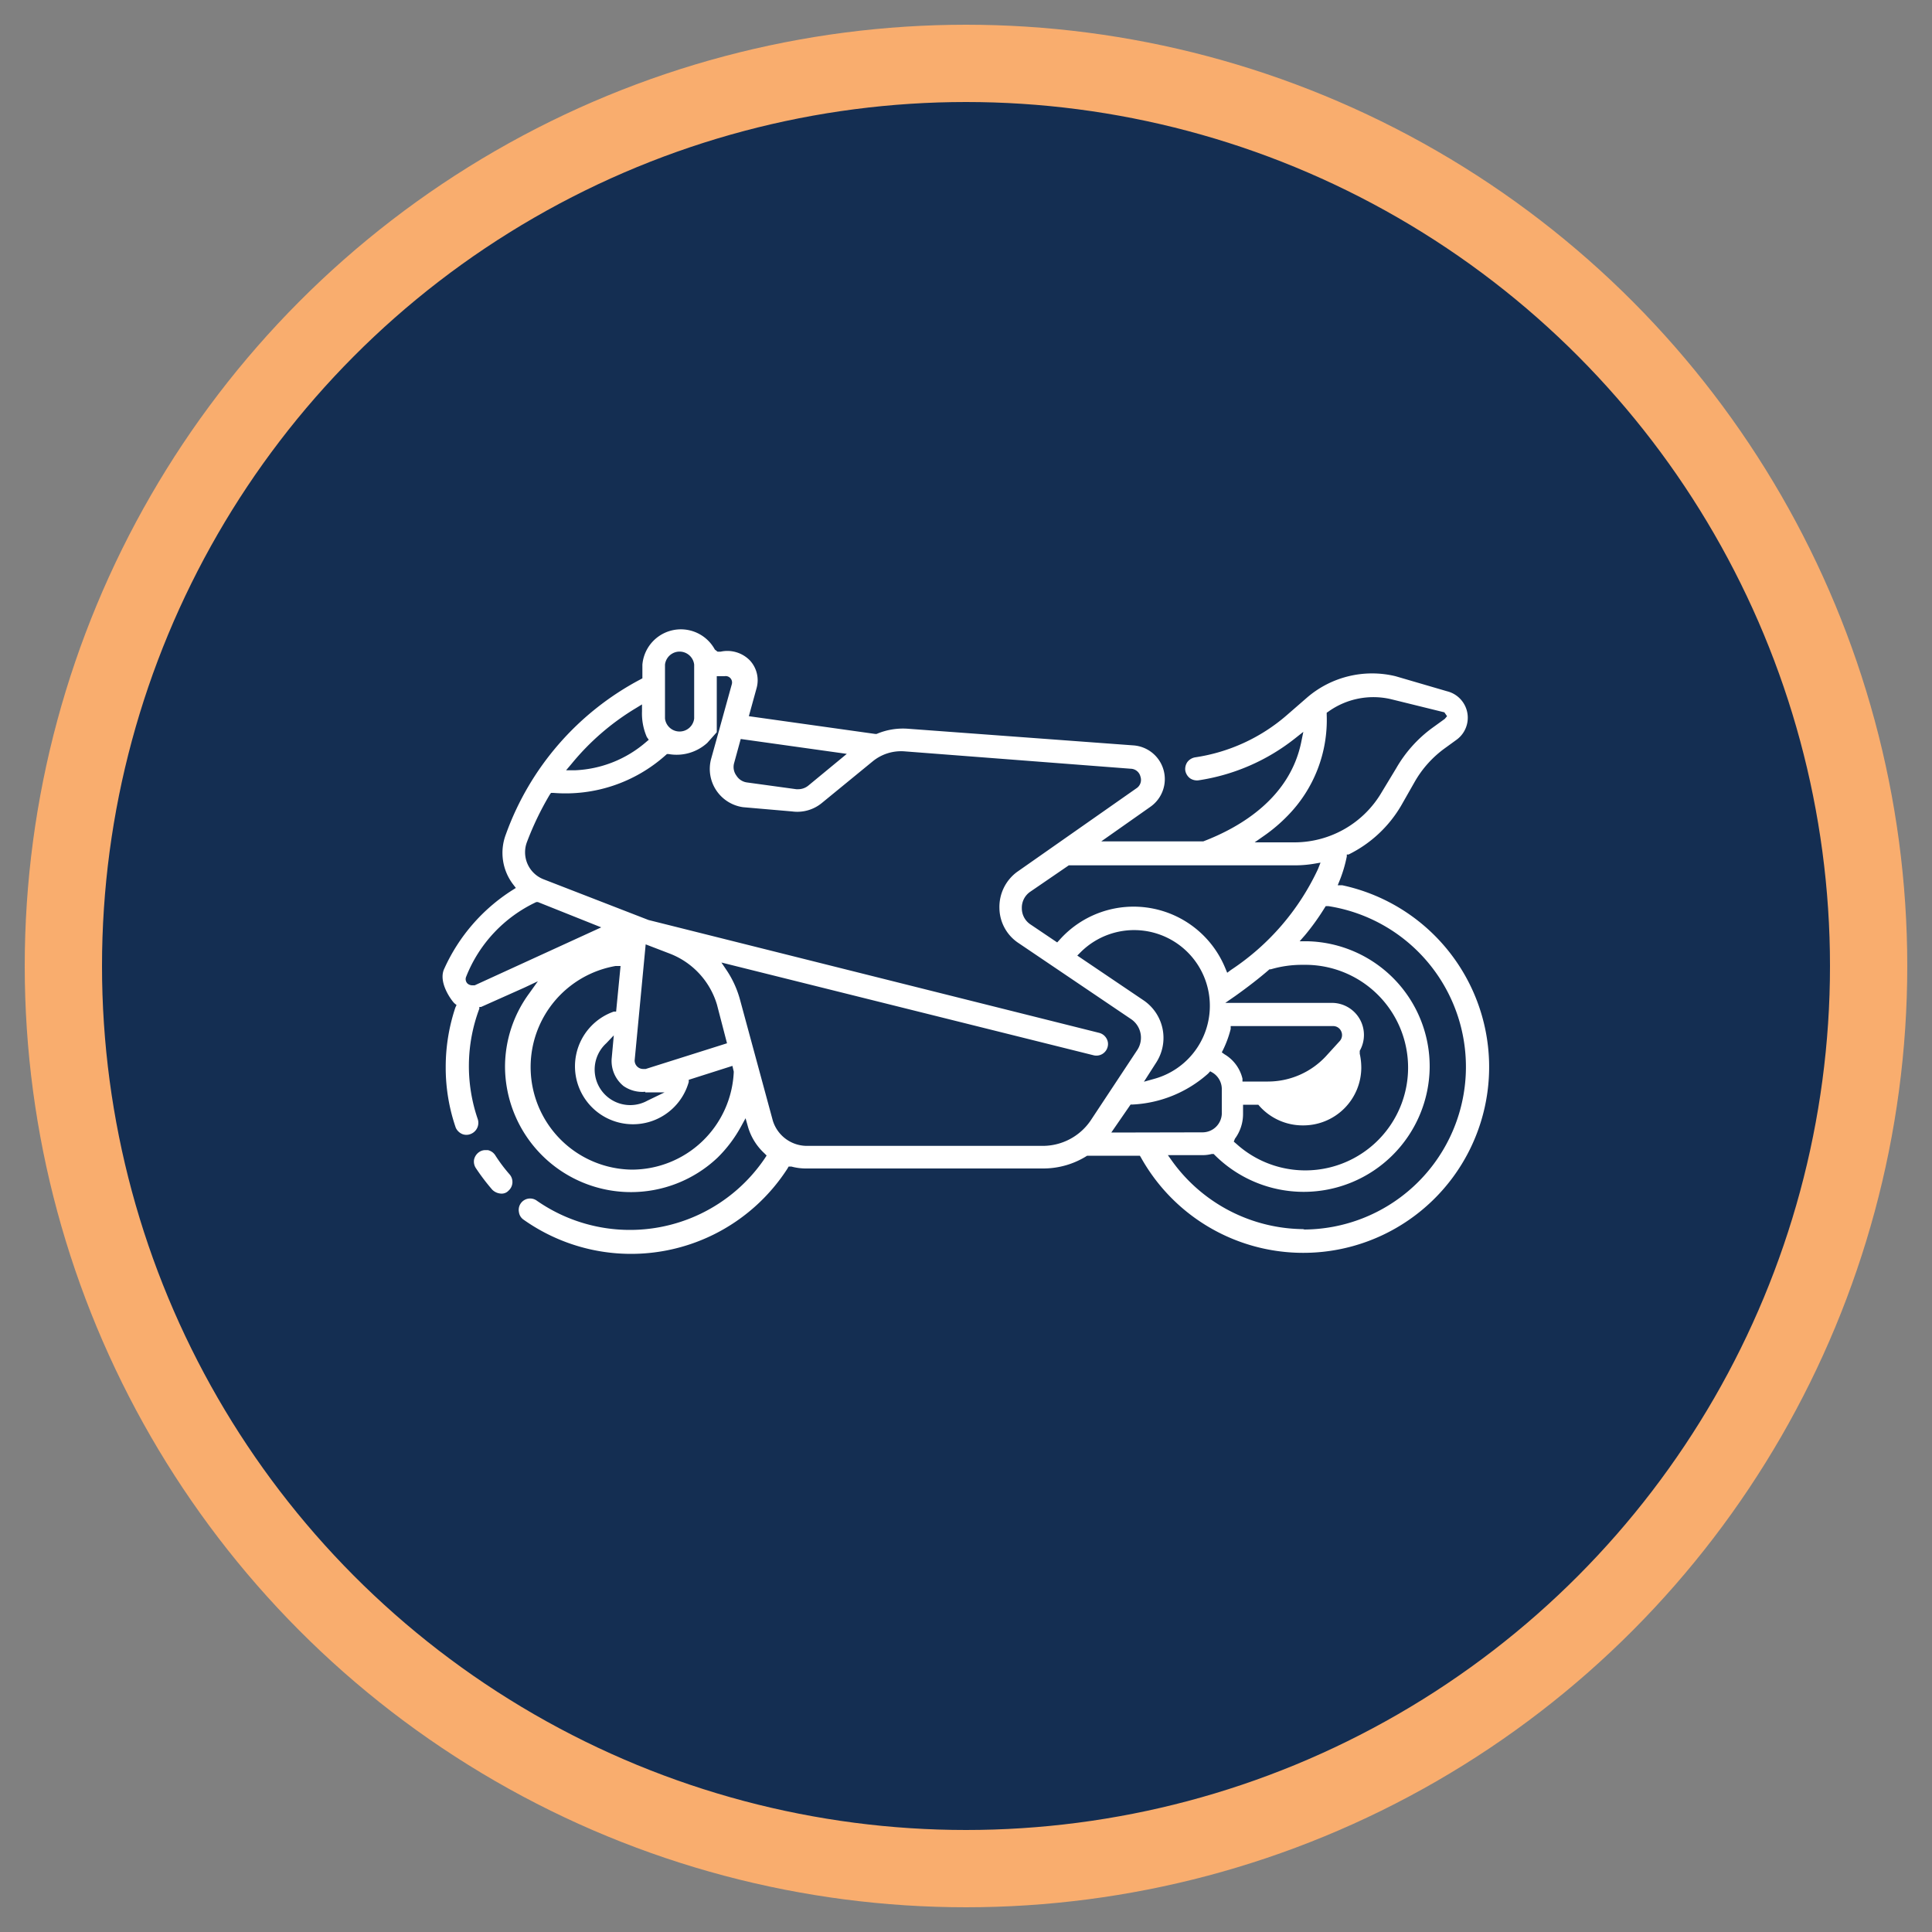 <svg id="Layer_1" data-name="Layer 1" xmlns="http://www.w3.org/2000/svg" viewBox="0 0 100 100"><rect x="0" y="0" width="100" height="100" fill="#808080" stroke="none"/><defs><style>.cls-1{fill:#142e52;stroke:#f9ad6e;stroke-miterlimit:10;stroke-width:4px;}.cls-2{fill:none;}.cls-3{fill:#fff;}</style></defs><title>icon</title><circle class="cls-1" cx="50" cy="50" r="46.72"/><path class="cls-2" d="M33.05,38.21a3.34,3.34,0,0,1-.22-1,12.89,12.89,0,0,0-2.63,2.25A5.42,5.42,0,0,0,33.05,38.21Z"/><path class="cls-2" d="M37.6,55.65l-1.59.5a3.44,3.44,0,0,1-6.75-.92A3.47,3.47,0,0,1,31.52,52l.15-1.58a4.91,4.91,0,0,0,1,9.72A4.9,4.9,0,0,0,37.6,55.65Z"/><path class="cls-2" d="M38.43,39.92a.39.39,0,0,0,.28.17l2.54.35a.39.39,0,0,0,.31-.08l1.31-1.07-4.24-.6-.25.91A.4.4,0,0,0,38.43,39.92Z"/><path class="cls-2" d="M35.17,37.54a.36.36,0,0,0,.36-.35V34.4a.36.36,0,0,0-.71,0v2.79A.36.36,0,0,0,35.17,37.54Z"/><polygon class="cls-2" points="24.49 50.82 24.4 50.64 24.4 50.64 24.49 50.82"/><path class="cls-2" d="M24.57,50.56,30.1,48l-2.24-.87A6.77,6.77,0,0,0,24.57,50.56Z"/><path class="cls-2" d="M66.89,42.51a8.29,8.29,0,0,1-.75.69H67a4.81,4.81,0,0,0,4.17-2.42l.7-1.22a7.07,7.07,0,0,1,2-2.2l.3-.22-2.3-.56a3.55,3.55,0,0,0-2.78.49A7.48,7.48,0,0,1,66.89,42.51Z"/><path class="cls-2" d="M64.62,55.58h1a3.66,3.66,0,0,0,2.69-1.18l.71-.78a0,0,0,0,0,0-.07s0,0,0,0H64.05a6.34,6.34,0,0,1-.3.83A2.54,2.54,0,0,1,64.62,55.58Z"/><path class="cls-2" d="M31.26,55.08v.15a1.45,1.45,0,0,0,.89,1.33L32,56.47A2.09,2.09,0,0,1,31.26,55.08Z"/><path class="cls-2" d="M53.33,47a.63.63,0,0,0,.27.52l1.1.74a5.52,5.52,0,0,1,9,1.46,12.5,12.5,0,0,0,4-4.57,6.47,6.47,0,0,1-.76.05H55.46c-.22.14-1.2.82-1.87,1.29A.57.57,0,0,0,53.33,47Z"/><path class="cls-2" d="M67.46,60.14a4.92,4.92,0,1,0,0-9.83,5.28,5.28,0,0,0-1.52.2c-.4.33-.82.67-1.27,1H69a2.07,2.07,0,0,1,1.84,3,3.55,3.55,0,0,1,.08.73A3.43,3.43,0,0,1,65,57.58h-.22v.09a2.54,2.54,0,0,1-.4,1.36A4.92,4.92,0,0,0,67.46,60.14Z"/><path class="cls-2" d="M62.24,52.05a3.52,3.52,0,0,0-5.85-2.65l3,2.06a2.75,2.75,0,0,1,.75,3.79l0,0A3.52,3.52,0,0,0,62.24,52.05Z"/><path class="cls-2" d="M68.84,47.33a12.5,12.5,0,0,1-.75,1,6.91,6.91,0,0,1-.63,13.8,7,7,0,0,1-4.83-2,3.13,3.13,0,0,1-.44,0h-1a8,8,0,1,0,7.66-12.89Z"/><path class="cls-2" d="M52.48,49.17a2.63,2.63,0,0,1,0-4.32l6.18-4.34a.14.14,0,0,0,.07-.17.14.14,0,0,0-.15-.12l-11.72-.9a1.85,1.85,0,0,0-1.34.42l-2.66,2.17a2.43,2.43,0,0,1-1.84.51l-2.54-.35a2.37,2.37,0,0,1-1.68-1,2.42,2.42,0,0,1-.32-1.89,2.85,2.85,0,0,1-1.8.34,8.09,8.09,0,0,1-5.91,2,15.71,15.71,0,0,0-1.08,2.26,1.09,1.09,0,0,0,.62,1.42l5.42,2.1L57,53.07A1,1,0,0,1,56.52,55L38.16,50.42a5.41,5.41,0,0,1,.49,1.2l1.69,6.23a1.43,1.43,0,0,0,1.39,1.06H54a2.58,2.58,0,0,0,2.17-1.16l2.39-3.61a.73.73,0,0,0-.2-1Z"/><path class="cls-2" d="M58.21,58.22h4a.55.55,0,0,0,.55-.55V56.35A.54.54,0,0,0,62.6,56a6.73,6.73,0,0,1-4,1.58Z"/><path class="cls-2" d="M33.27,54.9l3.87-1.2-.42-1.55a3.68,3.68,0,0,0-2.17-2.44h0l-.74-.29-.52,5.47Z"/><path class="cls-3" d="M26.38,60.79a8.18,8.18,0,0,1-.75-1,.61.61,0,0,0-.38-.26h-.12a.56.56,0,0,0-.33.1.64.64,0,0,0-.26.38.61.61,0,0,0,.09.45,11,11,0,0,0,.85,1.12.7.7,0,0,0,.45.2.48.48,0,0,0,.39-.15A.6.6,0,0,0,26.38,60.79Z"/><path class="cls-3" d="M69.47,45.82l-.23,0,.09-.22a7,7,0,0,0,.38-1.27l0-.1.09,0a6.45,6.45,0,0,0,2.74-2.56l.7-1.23a5.53,5.53,0,0,1,1.53-1.7l.62-.45a1.41,1.41,0,0,0-.49-2.51L72.23,35a5.16,5.16,0,0,0-4.57,1.1l-1.07.93a9.31,9.31,0,0,1-4.73,2.17.64.64,0,0,0-.4.24.64.64,0,0,0-.11.44.64.64,0,0,0,.24.4.64.64,0,0,0,.44.11,10.57,10.57,0,0,0,5-2.17l.43-.34-.11.54c-.59,2.85-3.08,4.37-5.07,5.13l-.07,0H57l2.53-1.78a1.75,1.75,0,0,0-.88-3.19L47,37.72a3.49,3.49,0,0,0-1.63.27l0,0h-.06l-6.55-.92.4-1.45a1.51,1.51,0,0,0-.35-1.44,1.63,1.63,0,0,0-1.51-.45l-.16,0L37,33.62a2,2,0,0,0-3.75.78v.71l-.11.06a14.68,14.68,0,0,0-6.95,8,2.69,2.69,0,0,0,.38,2.62l.13.17-.19.12A9.38,9.38,0,0,0,23,50.13c-.35.71.39,1.68.52,1.8l.11.09-.06.13a9.69,9.69,0,0,0-.5,3.08,9.53,9.53,0,0,0,.52,3.14.65.65,0,0,0,.34.33.58.58,0,0,0,.42,0,.62.62,0,0,0,.38-.77,8.44,8.44,0,0,1,.08-5.72l0-.09.09,0,2.24-1,.7-.33-.45.63a6.42,6.42,0,0,0-1.25,3.82,6.52,6.52,0,0,0,11,4.68,6.89,6.89,0,0,0,1.22-1.62l.23-.42.13.46a3,3,0,0,0,.84,1.35l.12.12-.09.14a8.43,8.43,0,0,1-11.8,2.2.59.59,0,0,0-.93.59.56.56,0,0,0,.24.39A9.63,9.63,0,0,0,40.75,60.5l.07-.12.14,0a2.86,2.86,0,0,0,.77.1H54a4.23,4.23,0,0,0,2.27-.66l.05,0H59l.06.1a9.62,9.62,0,1,0,10.41-14.1Zm-4-2.59a8.29,8.29,0,0,0,1.17-1A7.07,7.07,0,0,0,68.67,37v-.11l.09-.06A4,4,0,0,1,72,36.19l2.76.68.14.2-.12.14-.65.47a6.74,6.74,0,0,0-1.86,2.08L71.52,41A5.24,5.24,0,0,1,67,43.6H64.94ZM67,44.79a6,6,0,0,0,1-.08l.35-.06-.13.33a12.67,12.67,0,0,1-4.5,5.22l-.2.15-.1-.24a5.13,5.13,0,0,0-8.58-1.46l-.12.13-1.38-.93a1,1,0,0,1-.45-.84,1,1,0,0,1,.43-.85c2-1.37,2-1.37,2-1.37ZM63.92,58.94a2.15,2.15,0,0,0,.42-1.27v-.49h.79l.06.07a3,3,0,0,0,2.27,1,3,3,0,0,0,3-3,3.36,3.36,0,0,0-.08-.71l0-.08,0-.07A1.66,1.66,0,0,0,69,51.91H63.42l.52-.36c.63-.45,1.23-.91,1.77-1.38l.07,0a5.71,5.71,0,0,1,1.68-.23A5.32,5.32,0,1,1,64,59.21l-.14-.12Zm-.54-4.37-.14-.1.08-.16a5.48,5.48,0,0,0,.38-1.05l0-.15H69a.45.45,0,0,1,.42.27.46.46,0,0,1-.08.51l-.71.78a4.1,4.1,0,0,1-3,1.31H64.31l0-.15A2,2,0,0,0,63.38,54.57Zm-4.17-2.78-3.45-2.33.17-.17a3.92,3.92,0,1,1,3.78,6.56l-.5.14.64-1A2.35,2.35,0,0,0,59.21,51.79ZM38,39.49l.34-1.24,5.49.77-2,1.65a.83.83,0,0,1-.51.18h-.1l-2.55-.35a.76.76,0,0,1-.55-.35A.75.75,0,0,1,38,39.49ZM34.42,34.4a.76.76,0,0,1,1.51,0v2.79a.76.76,0,0,1-1.51,0Zm-4.84,5.14a12.85,12.85,0,0,1,3.34-2.89l.31-.19v.36a3.06,3.06,0,0,0,.25,1.33l.1.14-.13.11a6,6,0,0,1-3.7,1.47l-.45,0ZM24.57,51l-.14,0a.38.38,0,0,1-.23-.09.32.32,0,0,1-.07-.36,7.18,7.18,0,0,1,3.63-3.86l.08,0L31.12,48Zm8.13,9.54A5.31,5.31,0,0,1,31.86,50l.26,0-.23,2.36-.12,0A3,3,0,1,0,35.65,56l0-.11,2.26-.72.07.3A5.29,5.29,0,0,1,32.7,60.54Zm.7-4,1,0-.89.43A1.84,1.84,0,0,1,31.38,54l.39-.41-.11,1.2a1.67,1.67,0,0,0,.61,1.42A1.71,1.71,0,0,0,33.4,56.51Zm-.55-1.66h0l.57-6,1.25.48A4.08,4.08,0,0,1,37.11,52L37.63,54l-4.21,1.33-.13,0a.44.44,0,0,1-.44-.46ZM54,59.31H41.73A1.85,1.85,0,0,1,40,58l-1.69-6.23a5.18,5.18,0,0,0-.68-1.52l-.29-.43L56.6,54.62a.6.6,0,0,0,.73-.43.57.57,0,0,0-.07-.46.61.61,0,0,0-.37-.27L33.57,47.62l-5.44-2.11a1.5,1.5,0,0,1-.85-1.94,15.58,15.58,0,0,1,1.17-2.43l.07-.1h.12a7.77,7.77,0,0,0,5.8-1.94l.08-.07.09,0a2.36,2.36,0,0,0,2-.58l.49-.55V35l.16,0,.24,0a.33.33,0,0,1,.38.41l-.7,2.53h0l-.37,1.33a2,2,0,0,0,1.65,2.51L41,42a2,2,0,0,0,1.53-.43l2.65-2.17a2.32,2.32,0,0,1,1.64-.51l11.71.9a.53.53,0,0,1,.5.41.52.52,0,0,1-.22.61l-6.18,4.33A2.25,2.25,0,0,0,51.73,47a2.2,2.2,0,0,0,1,1.82l5.83,3.94a1.16,1.16,0,0,1,.31,1.58L56.45,58A3,3,0,0,1,54,59.31Zm3.52-.69,1-1.45h.11a6.34,6.34,0,0,0,3.9-1.6l.11-.12.14.08a1,1,0,0,1,.46.81v1.32a1,1,0,0,1-1,.95Zm10,5a8.46,8.46,0,0,1-6.85-3.52l-.22-.31h1.8a1.89,1.89,0,0,0,.47-.06l.1,0,.08.08A6.52,6.52,0,0,0,74,55.23a6.48,6.48,0,0,0-6.31-6.51h-.42l.28-.32a12.24,12.24,0,0,0,1-1.39l.07-.11.13,0a8.42,8.42,0,0,1-1.31,16.74Z"/></svg>